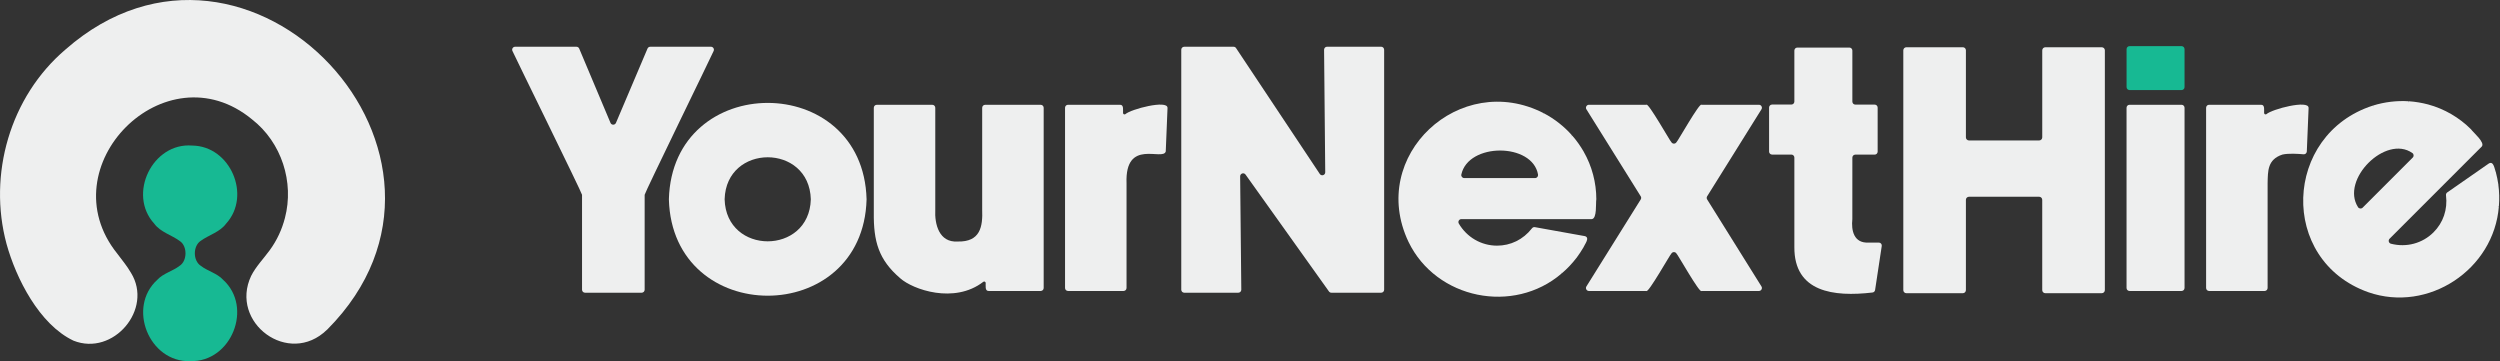 <svg width="983" height="142" viewBox="0 0 983 142" fill="none" xmlns="http://www.w3.org/2000/svg">
<rect x="0" y="0" width="983" height="142" fill="#333333" stroke="none"/>
<g opacity="0.95">
<g clip-path="url(#clip0_65_79)">
<path d="M280.592 20.061C280.472 20.569 253.367 76.058 253.478 76.585V113.922C253.478 114.568 252.952 115.094 252.306 115.094H230.029C229.383 115.094 228.857 114.568 228.857 113.922V76.594C228.903 75.957 201.669 20.643 201.503 20.061C201.124 19.286 201.687 18.381 202.555 18.381H226.66C227.13 18.381 227.555 18.667 227.74 19.092L240.046 48.314C240.443 49.265 241.791 49.265 242.197 48.314L254.605 19.092C254.789 18.658 255.214 18.381 255.685 18.381H279.54C280.398 18.381 280.971 19.277 280.592 20.052V20.061Z" fill="#F8F9F9"/>
<path d="M340.738 78.366C339.4 128.907 264.335 128.897 263.006 78.366C264.344 27.826 339.409 27.835 340.738 78.366ZM318.813 78.366C318.231 56.328 285.504 56.337 284.922 78.366C285.504 100.405 318.231 100.396 318.813 78.366Z" fill="#F8F9F9"/>
<path d="M410.374 42.368V113.239C410.374 113.885 409.848 114.411 409.202 114.411H388.744C387.165 114.439 387.636 112.241 387.572 111.272C387.572 110.801 387.045 110.524 386.658 110.792C375.238 119.637 358.953 113.848 353.958 109.407C345.456 102.113 343.443 94.921 343.582 83.574V42.377C343.582 41.731 344.108 41.204 344.754 41.204H366.578C367.225 41.204 367.751 41.731 367.751 42.377V82.419C367.437 88.172 369.256 95.41 376.503 94.967C385.467 95.198 386.455 89.15 386.196 82.419V42.377C386.196 41.731 386.722 41.204 387.369 41.204H409.202C409.848 41.204 410.374 41.731 410.374 42.377V42.368Z" fill="#F8F9F9"/>
<path d="M459.073 42.423L458.371 59.55C457.319 63.474 442.289 54.213 442.954 72.042V113.239C442.954 113.885 442.427 114.411 441.781 114.411H419.948C419.302 114.411 418.775 113.885 418.775 113.239V42.368C418.775 41.721 419.302 41.195 419.948 41.195H440.406C442.003 41.167 441.504 43.439 441.578 44.408C441.578 44.861 442.077 45.147 442.464 44.907C444.662 42.903 459.156 39.145 459.063 42.423H459.073Z" fill="#F8F9F9"/>
<path d="M544.245 19.553V113.922C544.245 114.568 543.719 115.094 543.073 115.094H523.501C523.123 115.094 522.772 114.91 522.55 114.605L489.75 68.644C489.085 67.712 487.617 68.192 487.626 69.337L488.079 113.913C488.079 114.559 487.562 115.094 486.906 115.094H465.645C464.999 115.094 464.473 114.568 464.473 113.922V19.553C464.473 18.907 464.999 18.381 465.645 18.381H485.041C485.429 18.381 485.798 18.575 486.011 18.898L518.941 68.395C519.587 69.364 521.092 68.903 521.083 67.739L520.63 19.553C520.63 18.907 521.147 18.372 521.803 18.372H543.064C543.71 18.372 544.236 18.898 544.236 19.544L544.245 19.553Z" fill="#F8F9F9"/>
<path d="M627.665 78.366C627.406 79.936 627.997 85.983 625.883 86.15H574.618C573.704 86.15 573.15 87.137 573.612 87.922C576.76 93.268 582.401 96.592 588.632 96.592C593.931 96.592 598.871 94.256 602.388 89.76C602.656 89.409 603.089 89.233 603.523 89.316L623.16 92.843C625.338 93.425 623.021 96.195 622.68 97.136H622.698C621.858 98.558 620.833 100.156 619.855 101.439H619.836C618.147 103.646 616.226 105.668 614.103 107.468L613.66 107.08L614.038 107.523C595.113 123.773 564.703 117.606 553.828 95.115C537.7 61.23 574.064 27.577 606.985 44.51L606.745 45.036L607.05 44.537C611.223 46.735 615.036 49.717 618.137 53.253L617.759 53.696L618.202 53.318C619.901 55.238 621.396 57.38 622.689 59.596H622.68C625.957 65.311 627.674 71.829 627.674 78.376L627.665 78.366ZM604.76 68.653C602.591 56.069 577.305 56.005 574.591 68.635C574.452 69.355 575.015 70.02 575.745 70.02H603.597C604.327 70.02 604.871 69.364 604.751 68.653H604.76Z" fill="#F8F9F9"/>
<path d="M692.602 112.62C693.091 113.395 692.528 114.411 691.614 114.411H669.033C668.368 115.51 659.524 99.768 659.183 99.676C658.721 98.946 657.659 98.946 657.198 99.676C656.856 99.768 648.049 115.436 647.347 114.411H624.766C623.852 114.411 623.289 113.405 623.778 112.62L645.132 78.422C645.372 78.043 645.372 77.563 645.132 77.184L623.778 42.986C623.289 42.211 623.852 41.195 624.766 41.195H647.347C648.012 40.096 656.856 55.838 657.198 55.931C657.659 56.66 658.721 56.66 659.183 55.931C659.524 55.838 668.331 40.161 669.033 41.195H691.614C692.528 41.195 693.091 42.211 692.602 42.986L671.249 77.184C671.009 77.563 671.009 78.043 671.249 78.422L692.602 112.62Z" fill="#F8F9F9"/>
<path d="M739.906 96.712L737.284 114.033C737.201 114.577 736.749 114.993 736.195 115.021C721.073 116.784 705.407 114.919 705.545 97.1V61.95C705.545 61.304 705.019 60.778 704.373 60.778H696.775C696.129 60.778 695.603 60.252 695.603 59.605V42.285C695.603 41.638 696.129 41.112 696.775 41.112H704.373C705.019 41.112 705.545 40.586 705.545 39.94V19.877C705.545 19.23 706.071 18.704 706.718 18.704H727.176C727.822 18.704 728.348 19.23 728.348 19.877V39.958C728.348 40.604 728.874 41.13 729.52 41.13H737.118C737.765 41.13 738.291 41.657 738.291 42.303V59.624C738.291 60.27 737.765 60.796 737.118 60.796H729.52C728.874 60.796 728.348 61.313 728.348 61.96C728.348 68.035 728.348 86.002 728.339 86.177C727.868 90.618 728.902 95.724 734.773 95.382H738.752C739.472 95.382 740.017 96.019 739.906 96.73V96.712Z" fill="#F8F9F9"/>
<path d="M827.627 19.794V114.079C827.627 114.744 827.083 115.288 826.418 115.288H804.225C803.551 115.288 803.006 114.744 803.006 114.07V78.579C803.006 77.905 802.461 77.36 801.797 77.36H774.202C773.538 77.36 772.993 77.905 772.993 78.57V114.079C772.993 114.744 772.448 115.288 771.784 115.288H749.59C748.916 115.288 748.381 114.744 748.381 114.079V19.784C748.381 19.12 748.926 18.575 749.59 18.575H771.793C772.458 18.575 772.993 19.11 772.993 19.775V54.02C772.993 54.684 773.538 55.229 774.202 55.229H801.797C802.47 55.229 803.015 54.684 803.015 54.01V19.794C803.015 19.12 803.56 18.584 804.225 18.584H826.418C827.092 18.584 827.637 19.129 827.637 19.803L827.627 19.794Z" fill="#F8F9F9"/>
<path d="M857.788 18.141H837.339C836.692 18.141 836.167 18.666 836.167 19.313V34.243C836.167 34.89 836.692 35.415 837.339 35.415H857.788C858.436 35.415 858.961 34.89 858.961 34.243V19.313C858.961 18.666 858.436 18.141 857.788 18.141Z" fill="#16C098"/>
<path d="M837.331 41.195H857.789C858.435 41.195 858.961 41.721 858.961 42.368V113.239C858.961 113.885 858.435 114.411 857.789 114.411H837.331C836.684 114.411 836.158 113.885 836.158 113.239V42.368C836.158 41.721 836.684 41.195 837.331 41.195Z" fill="#F8F9F9"/>
<path d="M907.742 42.423L907.04 59.55C907.012 60.215 906.431 60.732 905.766 60.667C903.763 60.483 899.756 60.215 897.402 60.787C891.549 62.745 891.743 67.213 891.623 72.042V113.239C891.623 113.885 891.096 114.411 890.45 114.411H868.617C867.971 114.411 867.444 113.885 867.444 113.239V42.368C867.444 41.721 867.971 41.195 868.617 41.195H889.075C890.672 41.167 890.173 43.439 890.247 44.408C890.247 44.861 890.746 45.147 891.133 44.907C893.331 42.903 907.815 39.145 907.732 42.423H907.742Z" fill="#F8F9F9"/>
<path d="M971.599 50.843C972.522 52.136 977.221 56.005 975.837 57.611L939.583 93.868C938.937 94.514 939.251 95.604 940.128 95.835C946.138 97.386 952.471 95.742 956.874 91.338C960.622 87.59 962.469 82.447 961.767 76.778C961.712 76.344 961.896 75.91 962.256 75.661L978.634 64.268C980.582 63.141 980.905 66.733 981.329 67.638H981.348C981.754 69.226 982.16 71.082 982.373 72.679H982.354C982.723 75.449 982.797 78.237 982.567 81.016L981.976 81.053L982.557 81.099C980.665 105.972 954.797 123.118 931.21 114.9C895.842 102.344 897.772 52.838 933.019 41.518L933.222 42.063L933.084 41.5C937.589 40.106 942.399 39.515 947.088 39.819L947.135 40.401L947.181 39.819C949.738 39.986 952.314 40.429 954.788 41.084C961.149 42.82 966.965 46.209 971.599 50.834V50.843ZM948.538 60.169C938.106 52.801 920.177 70.638 927.194 81.487C927.609 82.087 928.477 82.17 928.994 81.653L948.695 61.95C949.203 61.443 949.138 60.584 948.547 60.169H948.538Z" fill="#F8F9F9"/>
</g>
<g clip-path="url(#clip1_65_79)">
<path d="M128.581 129.646C113.517 144.336 90.115 126.805 98.746 108.494C100.607 104.801 103.603 101.749 106.032 98.424C108.923 94.477 110.867 90.205 112.034 85.712C115.735 71.632 110.731 55.994 99.083 46.923C64.99 18.816 18.671 65.538 46.067 99.676C47.97 102.222 49.967 104.601 51.513 107.295C60.333 121.564 44.543 140.169 28.9 133.95C15.422 127.573 6.276 109.368 2.565 95.887C-4.773 68.643 3.9 38.073 25.746 19.468C97.758 -43.755 196.378 61.487 128.75 129.499L128.581 129.646Z" fill="#F8F9F9"/>
<path d="M74.682 142C58.63 142.463 49.872 120.859 61.867 109.999C64.159 107.484 67.975 106.589 70.603 104.537C73.652 102.622 73.736 96.813 70.74 94.803C67.534 92.404 63.118 91.32 60.648 87.942C50.072 76.388 59.944 55.952 75.597 57.236C90.63 57.414 98.935 76.946 88.906 87.932C86.467 91.257 82.147 92.373 78.951 94.677C75.828 96.719 75.828 102.485 78.951 104.516C81.579 106.568 85.395 107.463 87.687 109.978C99.682 120.817 90.935 142.463 74.872 141.979H74.682V142Z" fill="#16C098"/>
</g>
</g>
<defs>
<clipPath id="clip0_65_79">
<rect width="781.313" height="98.837" fill="white" transform="translate(201.383 18.141)"/>
</clipPath>
<clipPath id="clip1_65_79">
<rect width="151.383" height="142" fill="white"/>
</clipPath>
</defs>
</svg>
